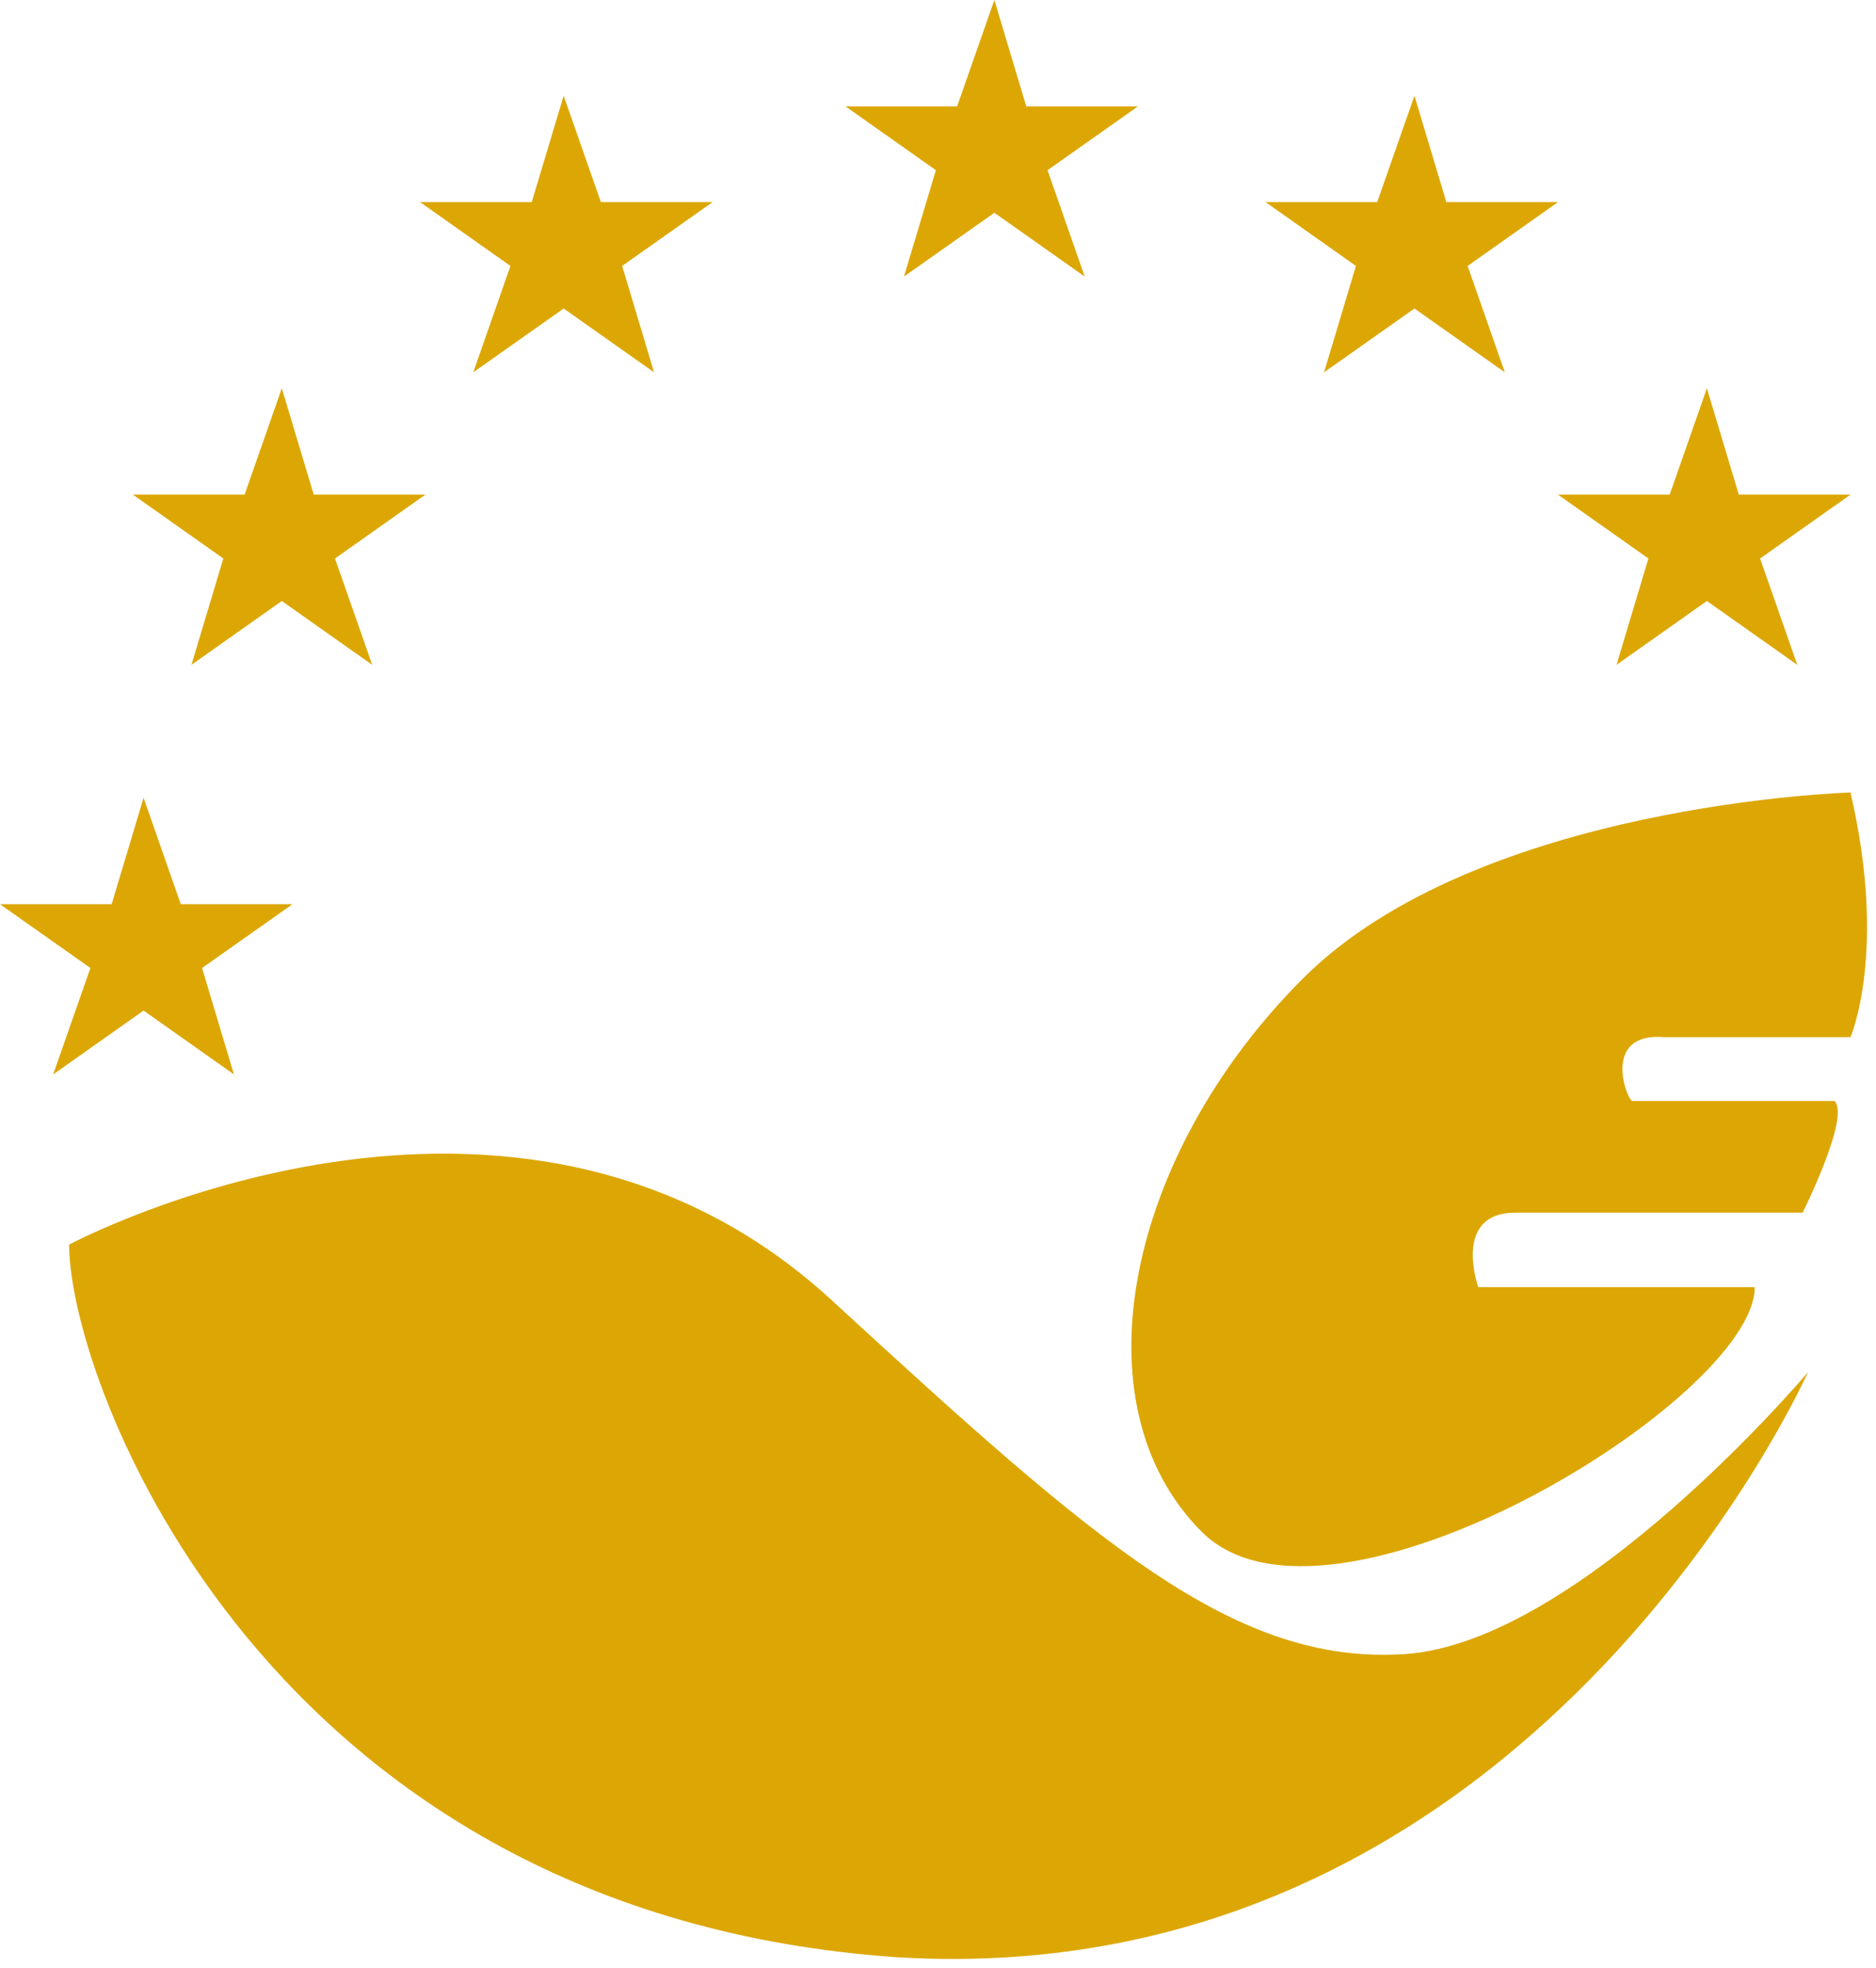 <?xml version="1.0" encoding="UTF-8"?>
<svg width="41px" height="43px" viewBox="0 0 41 43" version="1.1" xmlns="http://www.w3.org/2000/svg" xmlns:xlink="http://www.w3.org/1999/xlink">
    <!-- Generator: Sketch 41.1 (35376) - http://www.bohemiancoding.com/sketch -->
    <title>emasemas</title>
    <desc>Created with Sketch.</desc>
    <defs></defs>
    <g id="Page-1" stroke="none" stroke-width="1" fill="none" fill-rule="evenodd">
        <g id="emas" transform="translate(-14, -14)">
            <g id="Page-1">
                <g id="Trip_Advisor_Certificato_Eccellenza">
                    <rect id="Sfondo" x="0" y="0" width="70" height="70"></rect>
                    <path d="M44.68,50.143 C40.961,50.376 37.94,47.703 32.245,42.473 C25.273,35.965 15.511,41.195 15.511,41.195 C15.511,44.216 19.811,55.838 33.64,56.768 C47.469,57.581 53.512,43.984 53.512,43.984 C53.512,43.984 48.515,49.911 44.68,50.143 Z" id="XMLID_13_" fill="#DCA705"></path>
                    <path d="M50.375,36.662 L54.442,36.662 C54.442,36.662 55.256,34.803 54.442,31.316 C54.442,31.316 46.307,31.549 42.472,35.384 C38.637,39.219 37.475,44.681 40.264,47.47 C43.053,50.259 52.35,44.565 52.35,42.124 L46.307,42.124 C46.307,42.124 45.726,40.497 47.121,40.497 L53.396,40.497 C53.396,40.497 54.442,38.405 54.094,38.057 L49.677,38.057 C49.561,38.057 48.98,36.546 50.375,36.662 Z" id="XMLID_14_" fill="#DCA705"></path>
                    <polygon id="XMLID_15_" fill="#DCA705" points="17.138 36.081 19.113 37.476 18.416 35.151 20.392 33.757 17.951 33.757 17.138 31.432 16.44 33.757 14 33.757 15.976 35.151 15.162 37.476"></polygon>
                    <polygon id="XMLID_16_" fill="#DCA705" points="18.184 28.527 20.159 27.132 22.135 28.527 21.321 26.203 23.297 24.808 20.857 24.808 20.159 22.484 19.346 24.808 16.905 24.808 18.881 26.203"></polygon>
                    <polygon id="XMLID_17_" fill="#DCA705" points="50.026 26.203 49.329 28.527 51.304 27.132 53.28 28.527 52.467 26.203 54.442 24.808 52.002 24.808 51.304 22.484 50.491 24.808 48.05 24.808"></polygon>
                    <polygon id="XMLID_18_" fill="#DCA705" points="24.343 22.135 26.319 20.741 28.294 22.135 27.597 19.811 29.573 18.416 27.132 18.416 26.319 16.092 25.621 18.416 23.181 18.416 25.156 19.811"></polygon>
                    <polygon id="XMLID_19_" fill="#DCA705" points="42.937 22.135 44.913 20.741 46.888 22.135 46.075 19.811 48.05 18.416 45.61 18.416 44.913 16.092 44.099 18.416 41.659 18.416 43.634 19.811"></polygon>
                    <polygon id="XMLID_20_" fill="#DCA705" points="33.756 20.043 35.732 18.649 37.707 20.043 36.894 17.719 38.87 16.324 36.429 16.324 35.732 14 34.918 16.324 32.478 16.324 34.454 17.719"></polygon>
                </g>
            </g>
        </g>
    </g>
</svg>